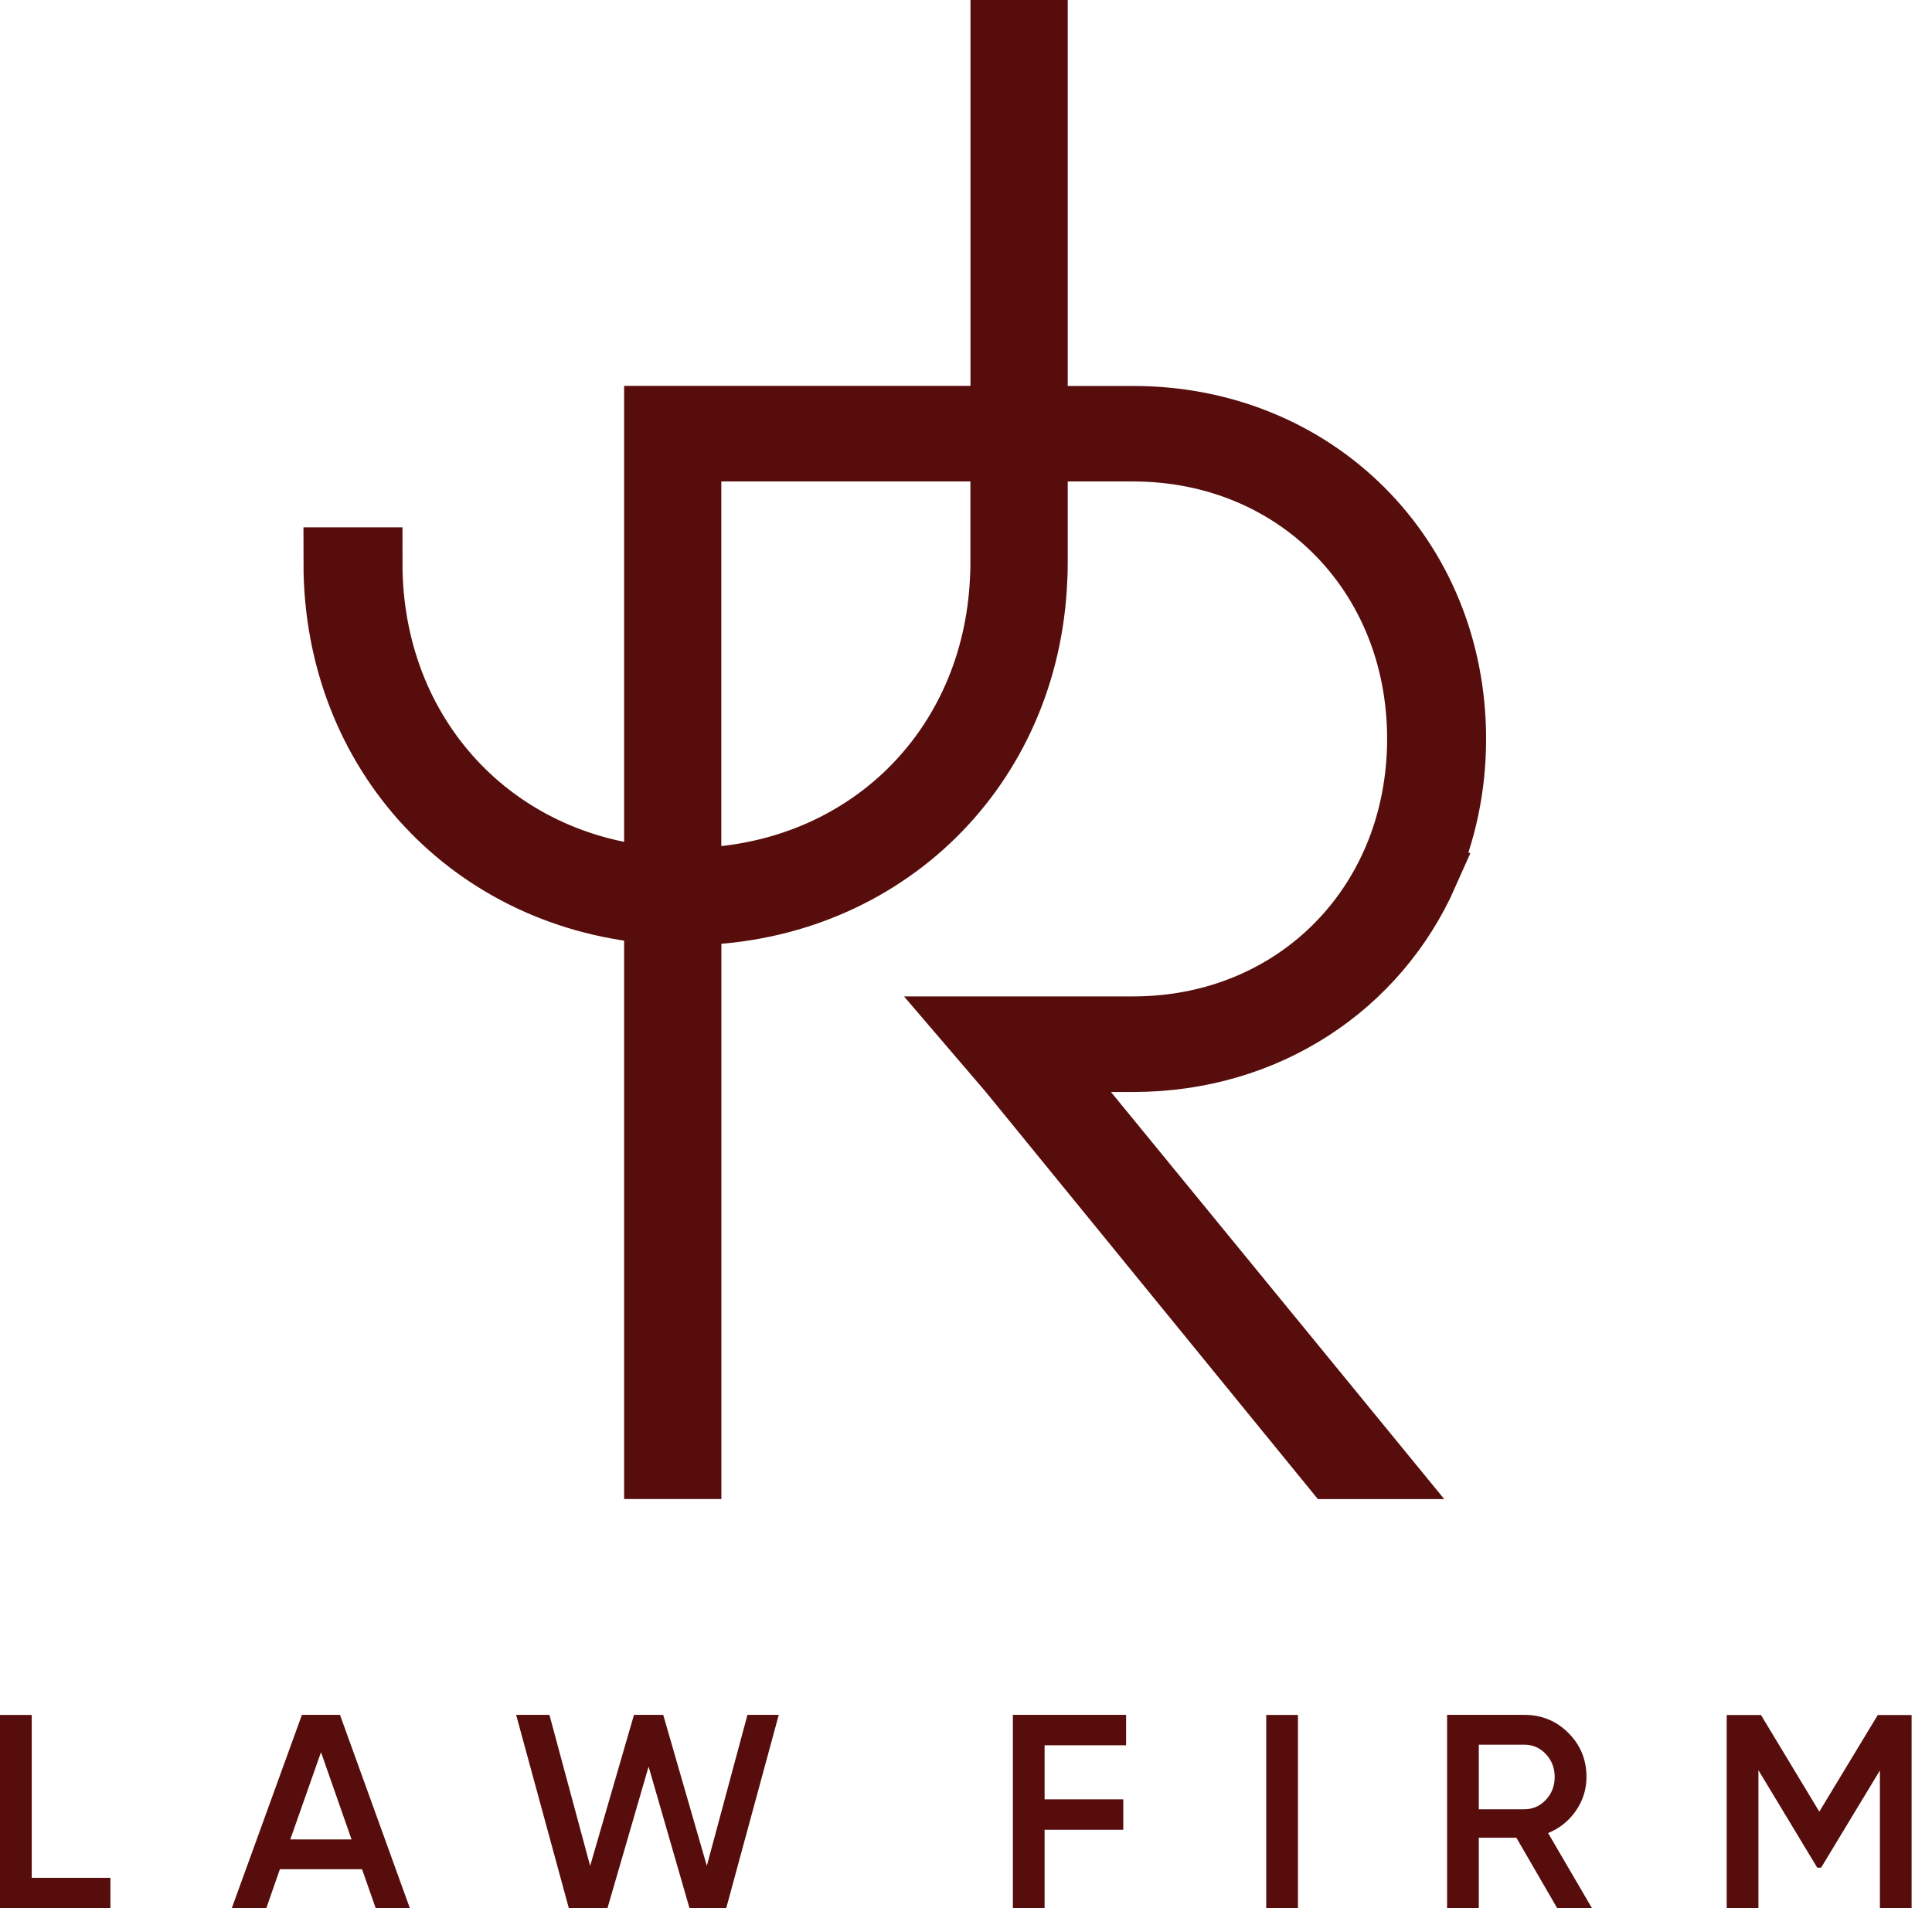 <svg width="81" height="80" viewBox="0 0 81 80" fill="none" xmlns="http://www.w3.org/2000/svg">
<g id="Layer_1" clip-path="url(#clip0_815_239)">
<g id="Group">
<path id="Vector" d="M1.33 78.73H4.629V80.004H0V71.902H1.33V78.73Z" fill="#560D0B"/>
<path id="Vector_2" d="M15.75 80L15.179 78.37H11.734L11.166 80H9.719L12.658 71.898H14.254L17.183 80H15.75ZM12.174 77.12H14.739L13.458 73.463L12.17 77.12H12.174Z" fill="#560D0B"/>
<path id="Vector_3" d="M23.848 80L21.639 71.898H23.035L24.742 78.231L26.58 71.898H27.806L29.634 78.228L31.337 71.898H32.65L30.448 80H28.907L27.193 74.066L25.469 80H23.848Z" fill="#560D0B"/>
<path id="Vector_4" d="M47.209 73.173H43.795V75.44H47.094V76.715H43.795V80H42.465V71.898H47.212V73.173H47.209Z" fill="#560D0B"/>
<path id="Vector_5" d="M53.087 71.902H54.417V80.004H53.087V71.902Z" fill="#560D0B"/>
<path id="Vector_6" d="M65.285 80L63.575 77.05H61.999V80H60.67V71.898H63.911C64.634 71.898 65.251 72.151 65.756 72.657C66.262 73.162 66.514 73.778 66.514 74.502C66.514 75.018 66.365 75.492 66.068 75.922C65.77 76.351 65.382 76.659 64.904 76.853L66.743 80H65.285ZM61.999 73.148V75.856H63.907C64.26 75.856 64.562 75.724 64.811 75.461C65.057 75.198 65.181 74.879 65.181 74.502C65.181 74.125 65.057 73.803 64.811 73.543C64.565 73.28 64.264 73.148 63.907 73.148H61.999Z" fill="#560D0B"/>
<path id="Vector_7" d="M80.145 71.902V80.004H78.816V74.228L76.351 78.304H76.188L73.723 74.218V80.007H72.393V71.905H73.83L76.275 75.956L78.726 71.905H80.152L80.145 71.902Z" fill="#560D0B"/>
</g>
<path id="Vector_8" d="M59.645 36.566C60.389 34.883 60.805 32.996 60.805 30.981C60.805 23.433 55.054 17.682 47.506 17.682H43.265V0.52H42.188V17.679H27.667V37.012C20.59 36.496 15.373 30.936 15.373 23.61H14.223C14.223 31.514 19.939 37.573 27.667 38.093V61.349H28.744V38.134C36.673 38.134 42.746 32.383 43.23 24.621C43.251 24.288 43.265 23.952 43.265 23.613V18.686H47.506C54.407 18.686 59.656 23.935 59.656 30.981C59.656 32.013 59.541 33.003 59.327 33.948C58.08 39.45 53.396 43.276 47.506 43.276H41.16L42.022 44.283H42.043L46.062 49.21L55.965 61.352H57.384L47.444 49.21L43.41 44.283H47.51C53.042 44.283 57.606 41.191 59.652 36.569L59.645 36.566ZM42.185 23.613C42.185 23.952 42.171 24.288 42.147 24.621C41.665 31.801 36.091 37.057 28.741 37.057V18.686H42.185V23.613Z" fill="#560D0B" stroke="#560D0B" stroke-width="3" stroke-miterlimit="10"/>
</g>
<defs>
<clipPath id="clip0_815_239">
<rect width="80.145" height="80" fill="white"/>
</clipPath>
</defs>
</svg>
